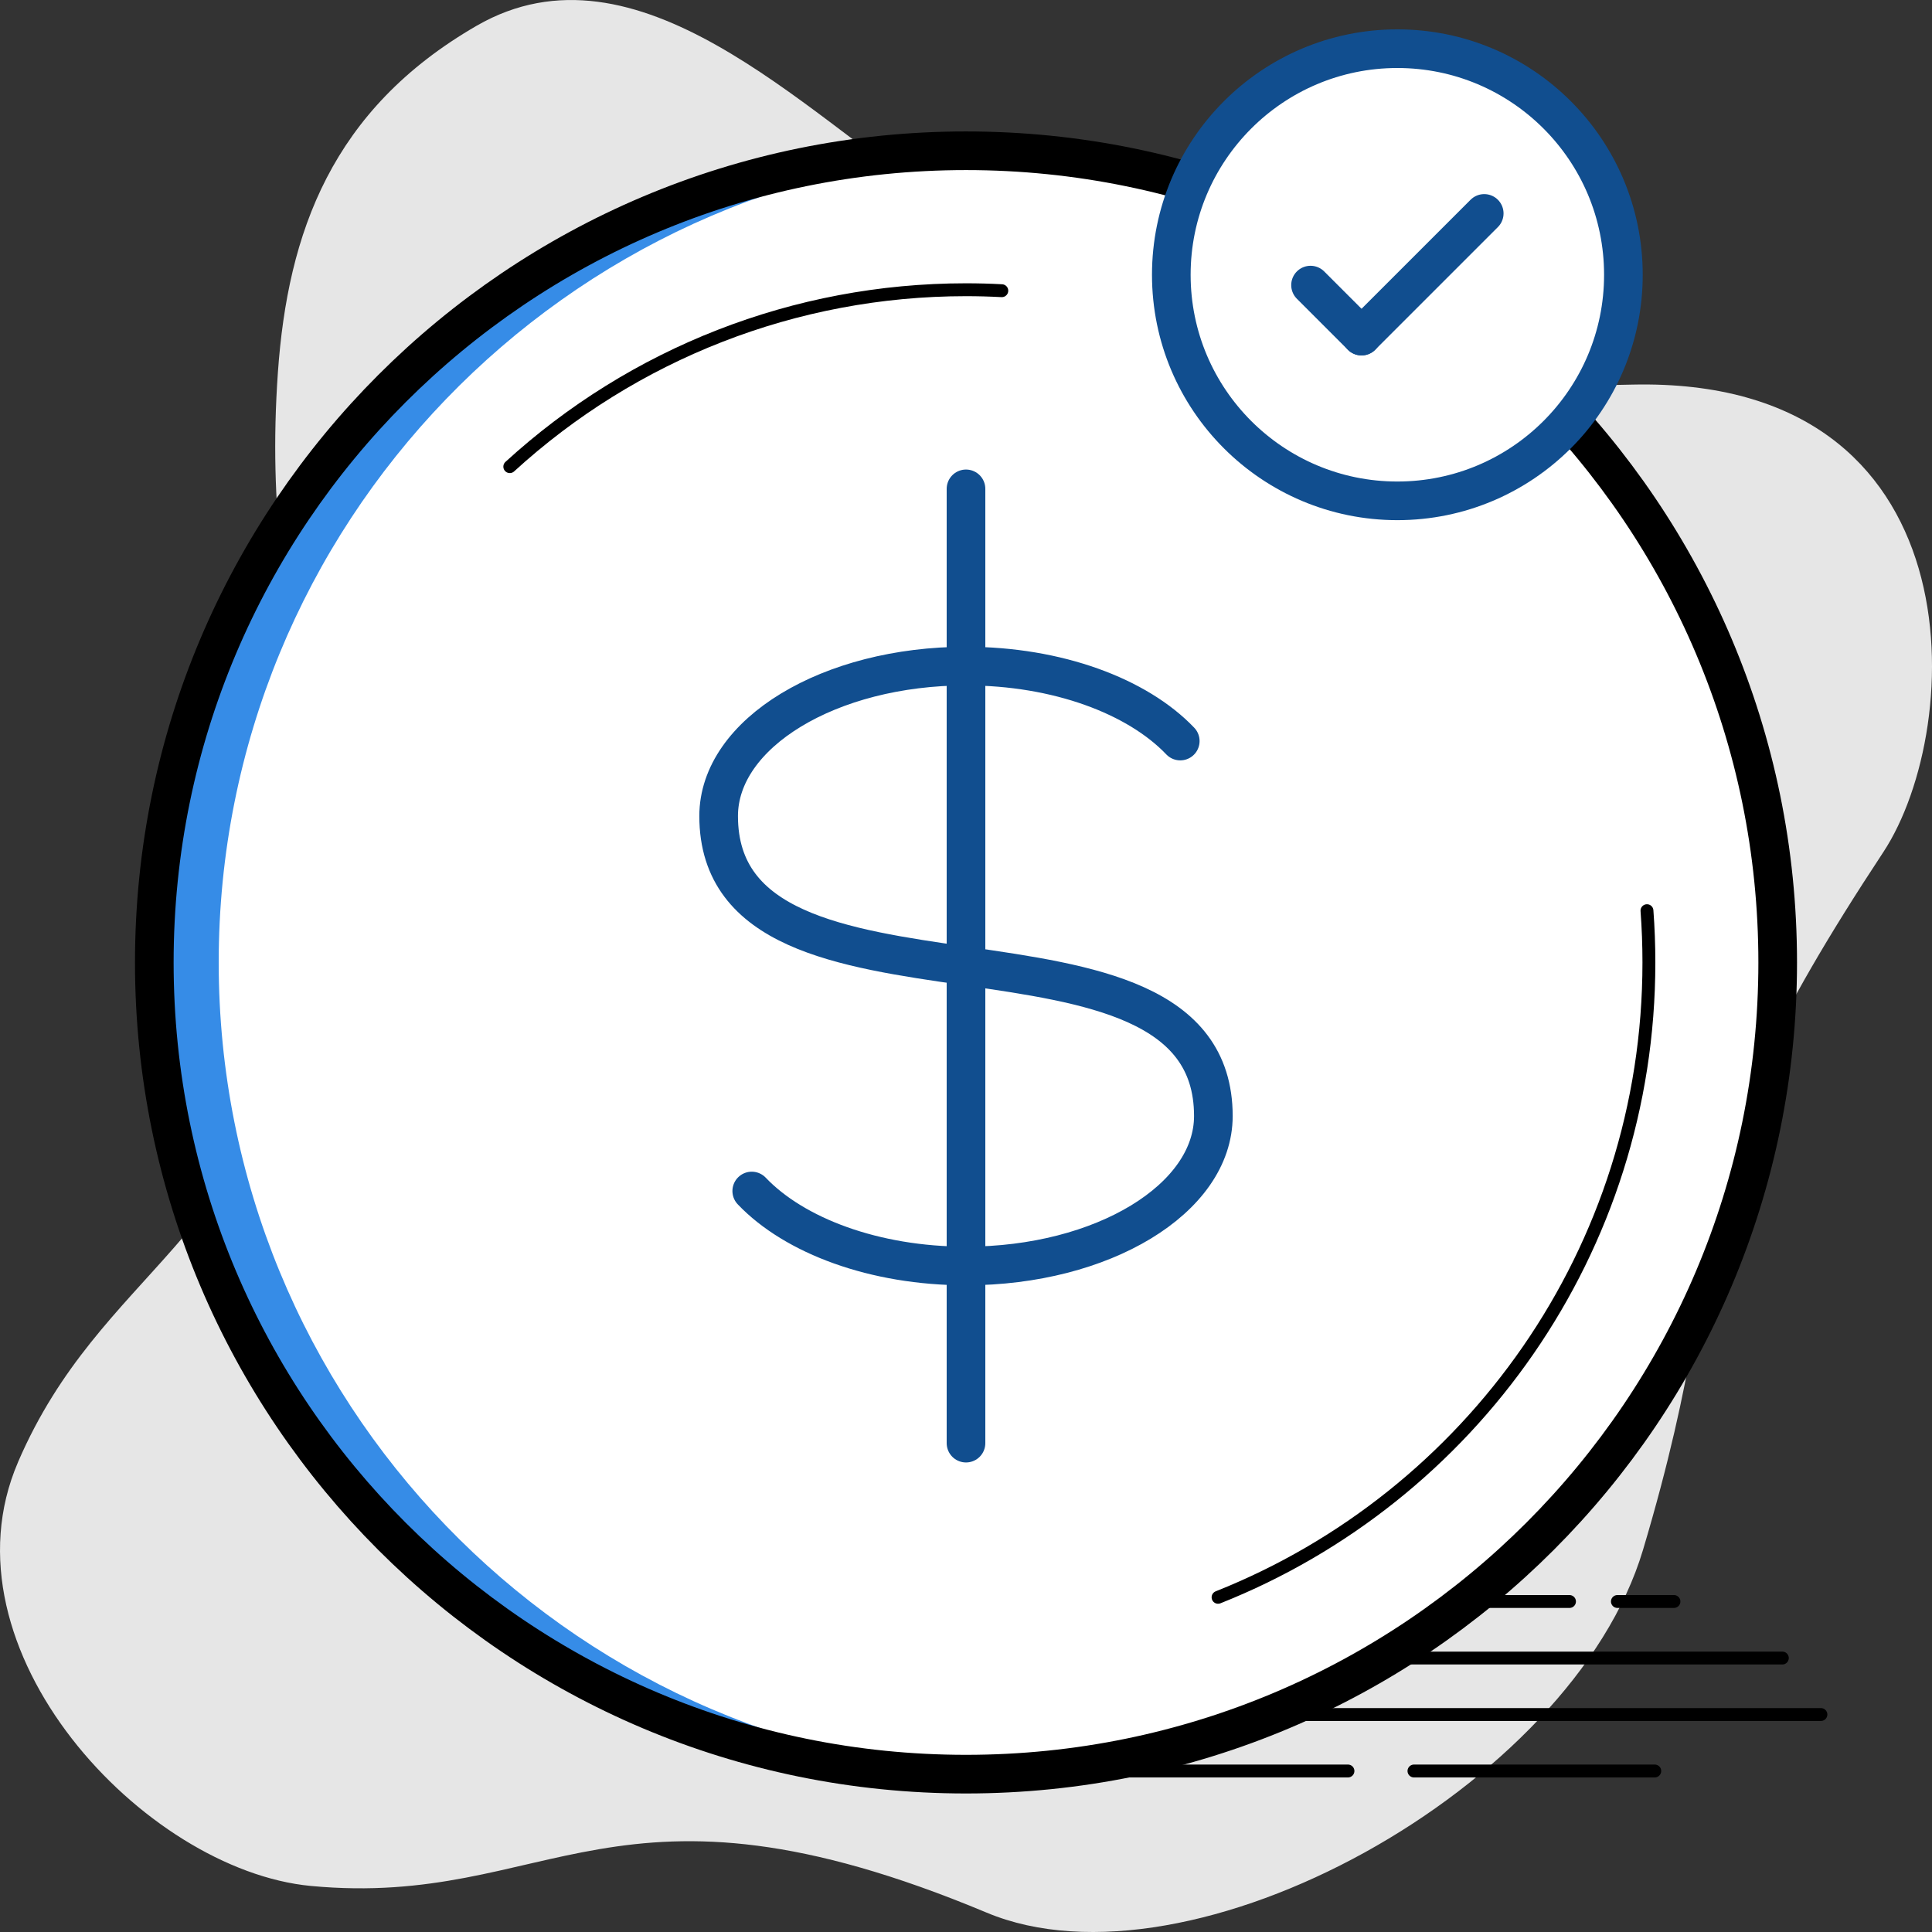 <?xml version="1.0" encoding="UTF-8"?><svg id="a" xmlns="http://www.w3.org/2000/svg" width="300" height="300" viewBox="0 0 300 300"><rect x="0" y="0" width="300" height="300" fill="#333333" stroke="none"/><path d="M2.8,227.03c12.88-29.89,36.66-34.09,44.96-74.26,7.43-35.98-7.66-51.57-4.61-94.92,1.53-21.75,8.37-40.86,30.86-53.85,24.91-14.38,50.99,13.69,70.69,26.49,43.47,28.24,53.08,30.47,108.79,29.23,53.69-1.2,51.83,53.07,38.93,72.63-35.59,53.95-20.83,53.16-37.3,108.33-11.02,36.91-70.23,69.57-101.92,56.31-57.98-24.26-67.51-.62-104.92-4.14-25.91-2.44-58.01-36.72-45.48-65.81h0Z" fill="#e6e6e6" fill-rule="evenodd" stroke-width="0"/><path d="M23.96,149.45c0,69.61,56.43,126.04,126.04,126.04s126.04-56.43,126.04-126.04S219.61,23.41,150,23.41,23.96,79.84,23.96,149.45h0Z" fill="#fff" fill-rule="evenodd" stroke-width="0"/><path d="M155,275.39c-67.29-2.63-121.04-58.01-121.04-125.94S87.71,26.13,155,23.51c-1.66-.06-3.33-.1-5-.1-69.61,0-126.04,56.43-126.04,126.04s56.43,126.04,126.04,126.04c1.67,0,3.34-.03,5-.1h0Z" fill="#368ce7" fill-rule="evenodd" stroke-width="0"/><path d="M150,23.41c69.61,0,126.04,56.43,126.04,126.04s-56.43,126.04-126.04,126.04S23.96,219.06,23.96,149.45,80.39,23.41,150,23.41h0Z" fill="none" stroke="#000" stroke-linecap="round" stroke-linejoin="round" stroke-width="6"/><path d="M255.74,141.41c.2,2.65.3,5.33.3,8.04,0,44.74-27.71,83.01-66.9,98.58" fill="none" stroke="#000" stroke-linecap="round" stroke-linejoin="round" stroke-width="2"/><path d="M183.27,115.07c-6.64-6.96-19.05-11.64-33.27-11.64-21.22,0-38.41,10.43-38.41,23.29,0,35.48,76.82,11.09,76.82,46.57,0,12.86-17.2,23.29-38.41,23.29-14.22,0-26.63-4.68-33.27-11.64" fill="none" stroke="#114e8f" stroke-linecap="round" stroke-linejoin="round" stroke-width="6"/><line x1="150" y1="75.91" x2="150" y2="224.09" fill="none" stroke="#114e8f" stroke-linecap="round" stroke-linejoin="round" stroke-width="6"/><path d="M155.56,45.14c-1.85-.1-3.7-.15-5.57-.15-26.57,0-51.69,9.96-70.83,27.47" fill="none" stroke="#000" stroke-linecap="round" stroke-linejoin="round" stroke-width="2"/><path d="M226.97,248.68h16.74M214.27,257.46h62.49M197.51,266.23h85.24M169.29,275h40.02M251.15,248.68h8.78M219.56,275h37.39" fill="none" stroke="#000" stroke-linecap="round" stroke-linejoin="round" stroke-width="2"/><path d="M216.98,77.77c19.39,0,35.1-15.72,35.1-35.1s-15.72-35.11-35.1-35.11-35.1,15.72-35.1,35.11,15.72,35.1,35.1,35.1h0Z" fill="#fff" fill-rule="evenodd" stroke-width="0"/><path d="M216.98,7.56c19.39,0,35.1,15.72,35.1,35.11s-15.72,35.1-35.1,35.1-35.1-15.72-35.1-35.1,15.72-35.11,35.1-35.11h0ZM203.5,44.27l7.92,7.92" fill="none" stroke="#114e8f" stroke-linecap="round" stroke-linejoin="round" stroke-width="6"/><line x1="230.47" y1="33.14" x2="211.42" y2="52.19" fill="none" stroke="#114e8f" stroke-linecap="round" stroke-linejoin="round" stroke-width="6"/></svg>